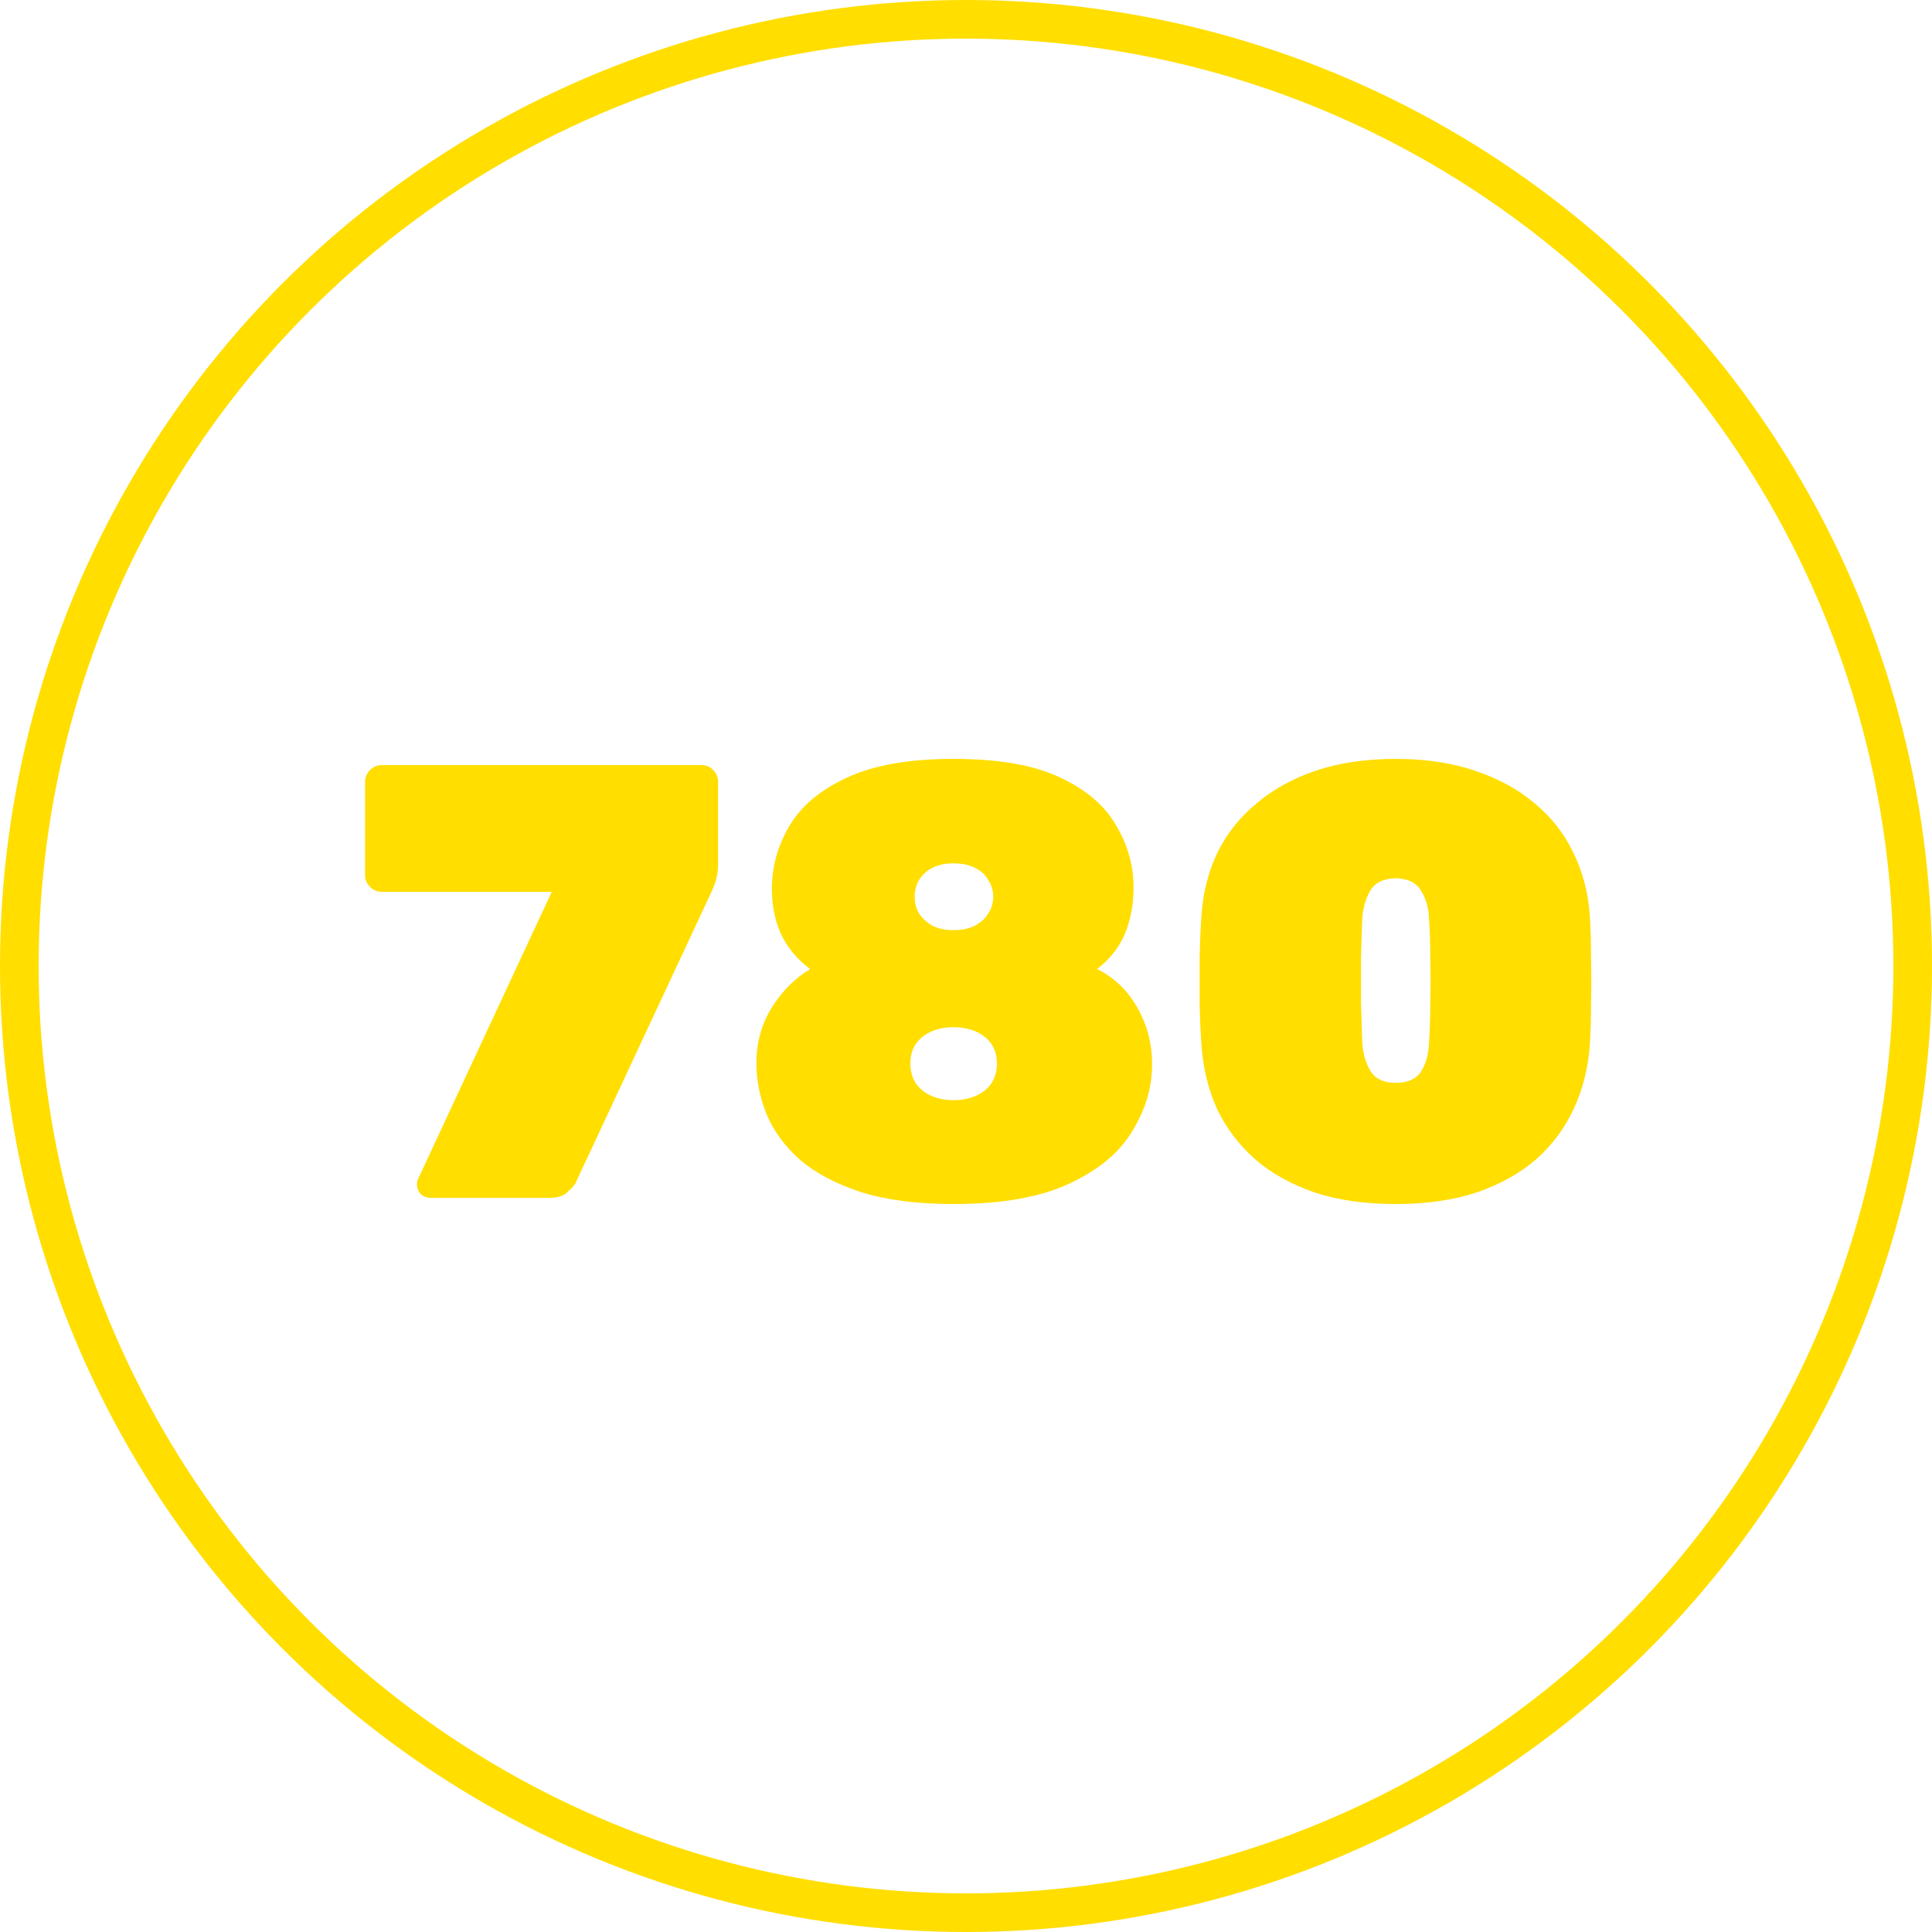 <?xml version="1.0" encoding="UTF-8"?> <svg xmlns="http://www.w3.org/2000/svg" width="50" height="50" viewBox="0 0 50 50" fill="none"> <g clip-path="url(#clip0_206_10)"> <path d="M11.144 31C11.048 31 10.963 30.968 10.888 30.904C10.824 30.829 10.792 30.744 10.792 30.648C10.792 30.595 10.803 30.547 10.824 30.504L14.28 23.08H9.88C9.763 23.08 9.661 23.037 9.576 22.952C9.491 22.867 9.448 22.765 9.448 22.648V20.232C9.448 20.115 9.491 20.013 9.576 19.928C9.661 19.843 9.763 19.8 9.88 19.8H18.152C18.28 19.8 18.381 19.843 18.456 19.928C18.541 20.013 18.584 20.115 18.584 20.232V22.344C18.584 22.525 18.563 22.68 18.52 22.808C18.477 22.936 18.429 23.053 18.376 23.16L14.888 30.632C14.856 30.685 14.787 30.76 14.68 30.856C14.584 30.952 14.435 31 14.232 31H11.144ZM24.68 31.16C23.741 31.16 22.947 31.059 22.296 30.856C21.645 30.643 21.117 30.365 20.712 30.024C20.317 29.672 20.029 29.283 19.848 28.856C19.667 28.419 19.576 27.971 19.576 27.512C19.576 26.979 19.709 26.499 19.976 26.072C20.243 25.645 20.573 25.315 20.968 25.08C20.637 24.835 20.387 24.536 20.216 24.184C20.056 23.832 19.976 23.437 19.976 23C19.976 22.435 20.125 21.896 20.424 21.384C20.723 20.872 21.213 20.456 21.896 20.136C22.589 19.805 23.517 19.64 24.68 19.64C25.843 19.64 26.76 19.8 27.432 20.12C28.115 20.44 28.6 20.856 28.888 21.368C29.187 21.869 29.336 22.403 29.336 22.968C29.336 23.405 29.261 23.805 29.112 24.168C28.963 24.52 28.723 24.824 28.392 25.08C28.829 25.293 29.176 25.624 29.432 26.072C29.688 26.52 29.816 27.011 29.816 27.544C29.816 28.141 29.645 28.717 29.304 29.272C28.973 29.827 28.429 30.28 27.672 30.632C26.925 30.984 25.928 31.16 24.68 31.16ZM24.68 28.472C24.893 28.472 25.085 28.435 25.256 28.36C25.427 28.285 25.56 28.179 25.656 28.04C25.752 27.891 25.8 27.72 25.8 27.528C25.8 27.325 25.752 27.155 25.656 27.016C25.56 26.877 25.427 26.771 25.256 26.696C25.085 26.621 24.893 26.584 24.68 26.584C24.467 26.584 24.275 26.621 24.104 26.696C23.933 26.771 23.8 26.877 23.704 27.016C23.608 27.155 23.56 27.325 23.56 27.528C23.56 27.72 23.608 27.891 23.704 28.04C23.8 28.179 23.933 28.285 24.104 28.36C24.275 28.435 24.467 28.472 24.68 28.472ZM24.68 24.072C24.893 24.072 25.075 24.035 25.224 23.96C25.384 23.875 25.501 23.768 25.576 23.64C25.661 23.512 25.704 23.368 25.704 23.208C25.704 23.048 25.661 22.904 25.576 22.776C25.501 22.637 25.384 22.531 25.224 22.456C25.075 22.381 24.893 22.344 24.68 22.344C24.467 22.344 24.285 22.381 24.136 22.456C23.987 22.531 23.869 22.637 23.784 22.776C23.709 22.904 23.672 23.048 23.672 23.208C23.672 23.368 23.709 23.512 23.784 23.64C23.869 23.768 23.987 23.875 24.136 23.96C24.285 24.035 24.467 24.072 24.68 24.072ZM36.119 31.16C35.319 31.16 34.615 31.059 34.007 30.856C33.399 30.643 32.887 30.355 32.471 29.992C32.055 29.619 31.729 29.187 31.495 28.696C31.271 28.195 31.137 27.651 31.095 27.064C31.073 26.776 31.057 26.424 31.047 26.008C31.047 25.592 31.047 25.176 31.047 24.76C31.057 24.333 31.073 23.971 31.095 23.672C31.137 23.085 31.276 22.547 31.511 22.056C31.756 21.565 32.092 21.144 32.519 20.792C32.945 20.429 33.457 20.147 34.055 19.944C34.663 19.741 35.351 19.64 36.119 19.64C36.887 19.64 37.569 19.741 38.167 19.944C38.775 20.147 39.292 20.429 39.719 20.792C40.145 21.144 40.476 21.565 40.711 22.056C40.956 22.547 41.1 23.085 41.143 23.672C41.164 23.971 41.175 24.333 41.175 24.76C41.185 25.176 41.185 25.592 41.175 26.008C41.175 26.424 41.164 26.776 41.143 27.064C41.1 27.651 40.961 28.195 40.727 28.696C40.503 29.187 40.183 29.619 39.767 29.992C39.351 30.355 38.839 30.643 38.231 30.856C37.623 31.059 36.919 31.16 36.119 31.16ZM36.119 28.024C36.428 28.024 36.647 27.928 36.775 27.736C36.903 27.533 36.972 27.283 36.983 26.984C37.004 26.675 37.015 26.328 37.015 25.944C37.025 25.56 37.025 25.176 37.015 24.792C37.015 24.397 37.004 24.056 36.983 23.768C36.972 23.491 36.903 23.251 36.775 23.048C36.657 22.845 36.439 22.739 36.119 22.728C35.799 22.739 35.58 22.845 35.463 23.048C35.345 23.251 35.276 23.491 35.255 23.768C35.244 24.056 35.233 24.397 35.223 24.792C35.223 25.176 35.223 25.56 35.223 25.944C35.233 26.328 35.244 26.675 35.255 26.984C35.276 27.283 35.351 27.533 35.479 27.736C35.607 27.928 35.82 28.024 36.119 28.024Z" fill="#FFDE00"></path> <circle cx="25" cy="25" r="24.5" stroke="#FFDE00"></circle> </g> <defs> <clipPath id="clip0_206_10"> <rect width="50" height="50" fill="white"></rect> </clipPath> </defs> </svg> 